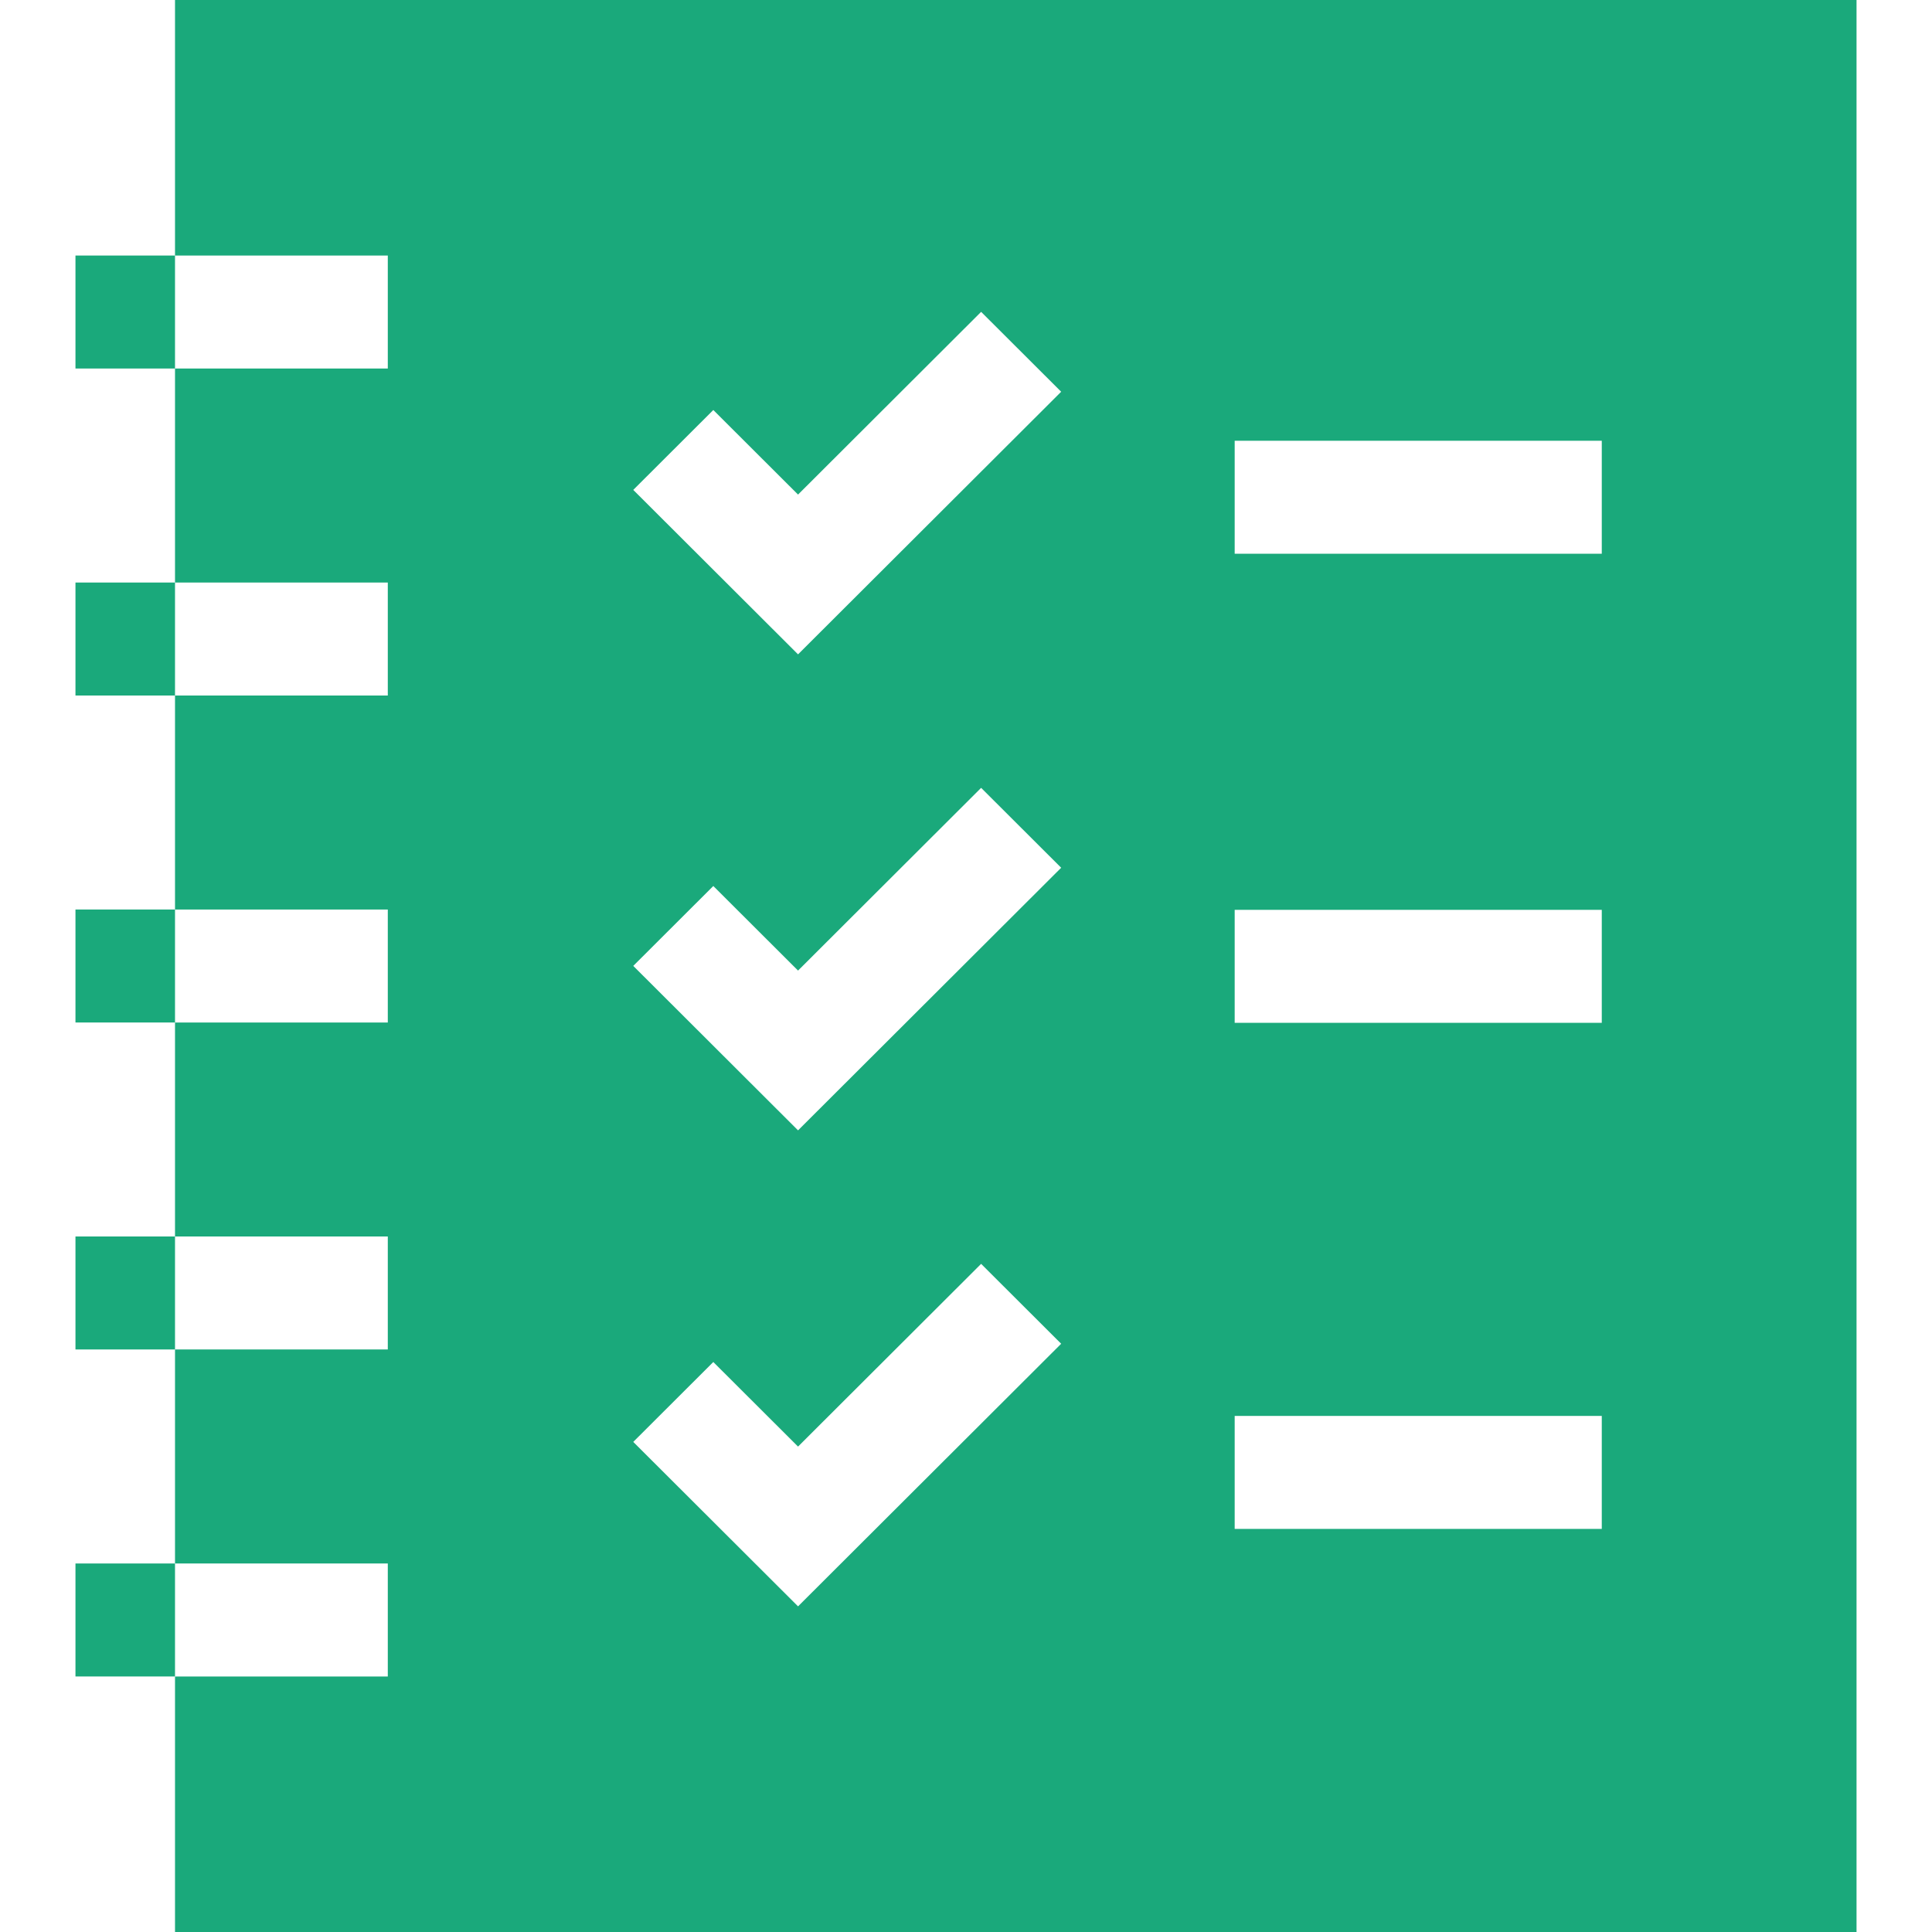 <svg xmlns="http://www.w3.org/2000/svg" xmlns:xlink="http://www.w3.org/1999/xlink" xmlns:svgjs="http://svgjs.com/svgjs" width="512" height="512" x="0" y="0" viewBox="0 0 512 512" style="enable-background:new 0 0 512 512" xml:space="preserve" class=""><g><g xmlns="http://www.w3.org/2000/svg"><path d="m46.38 0v67.718h56.39v29.942h-56.39v56.719h56.39v29.942h-56.39v56.709h56.39v29.942h-56.39v56.709h56.39v29.942h-56.39v56.719h56.39v29.942h-56.39v67.716h445.62v-512zm165.11 425.703-43.67-43.583 21.213-21.172 22.457 22.411 48.518-48.423 21.213 21.172zm0-126.146-43.669-43.584 21.213-21.172 22.456 22.412 48.518-48.424 21.213 21.172zm0-126.146-43.669-43.584 21.213-21.172 22.456 22.412 48.518-48.424 21.213 21.172zm212.997 231.762h-97.284v-29.942h97.284zm0-134.116h-97.284v-29.942h97.284zm0-124.307h-97.284v-29.942h97.284z" fill="#1aa97b" data-original="#000000" style="" class=""></path><path d="m20 327.68h26.38v29.942h-26.38z" fill="#1aa97b" data-original="#000000" style="" class=""></path><path d="m20 414.341h26.38v29.942h-26.38z" fill="#1aa97b" data-original="#000000" style="" class=""></path><path d="m20 154.378h26.38v29.942h-26.38z" fill="#1aa97b" data-original="#000000" style="" class=""></path><path d="m20 241.029h26.38v29.942h-26.38z" fill="#1aa97b" data-original="#000000" style="" class=""></path><path d="m20 67.718h26.38v29.942h-26.38z" fill="#1aa97b" data-original="#000000" style="" class=""></path></g></g></svg>